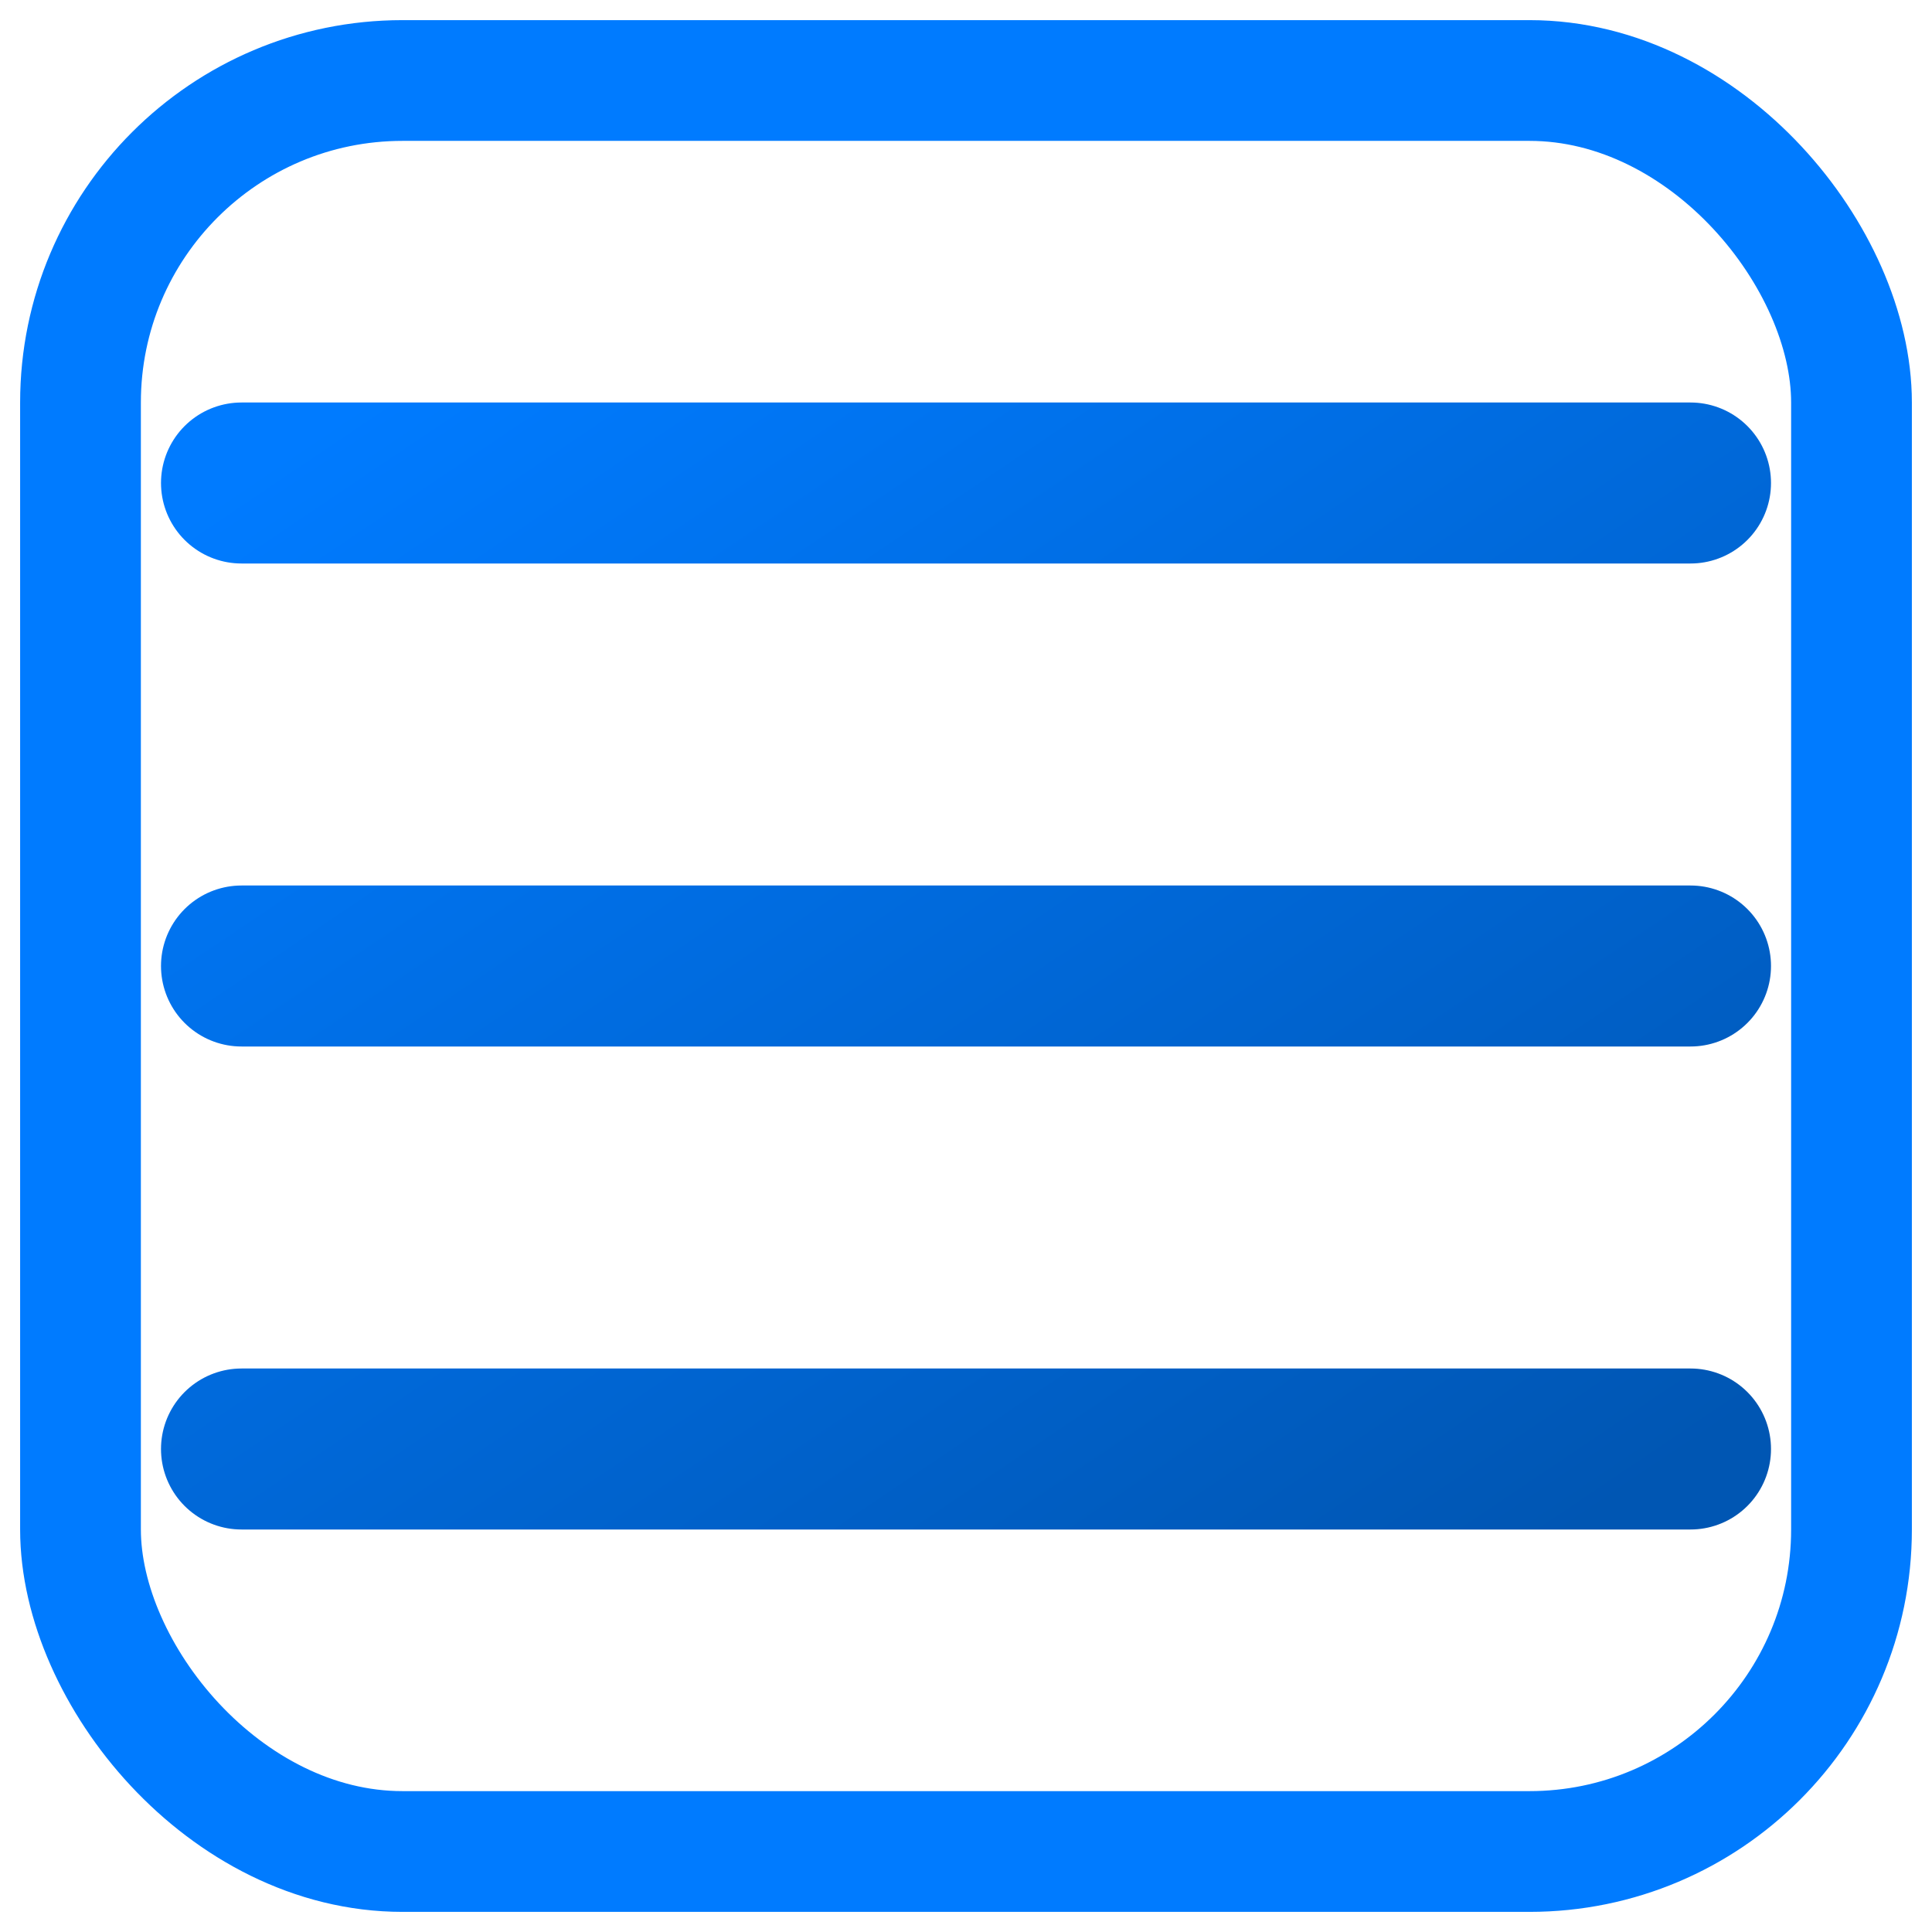 <svg xmlns="http://www.w3.org/2000/svg" width="128" height="128" viewBox="0 0 24 24" fill="none" stroke="currentColor" stroke-width="2" stroke-linecap="round" stroke-linejoin="round">
    <defs>
        <linearGradient id="grad1" x1="0%" y1="0%" x2="100%" y2="100%">
            <stop offset="0%" style="stop-color:#007BFF;stop-opacity:1" />
            <stop offset="100%" style="stop-color:#0056b3;stop-opacity:1" />
        </linearGradient>
    </defs>
    <path d="M3 12h18M3 6h18M3 18h18" stroke="url(#grad1)" />
    <rect x="1" y="1" width="22" height="22" rx="4" stroke="#007BFF" fill="none" stroke-width="1.5"/>
</svg>